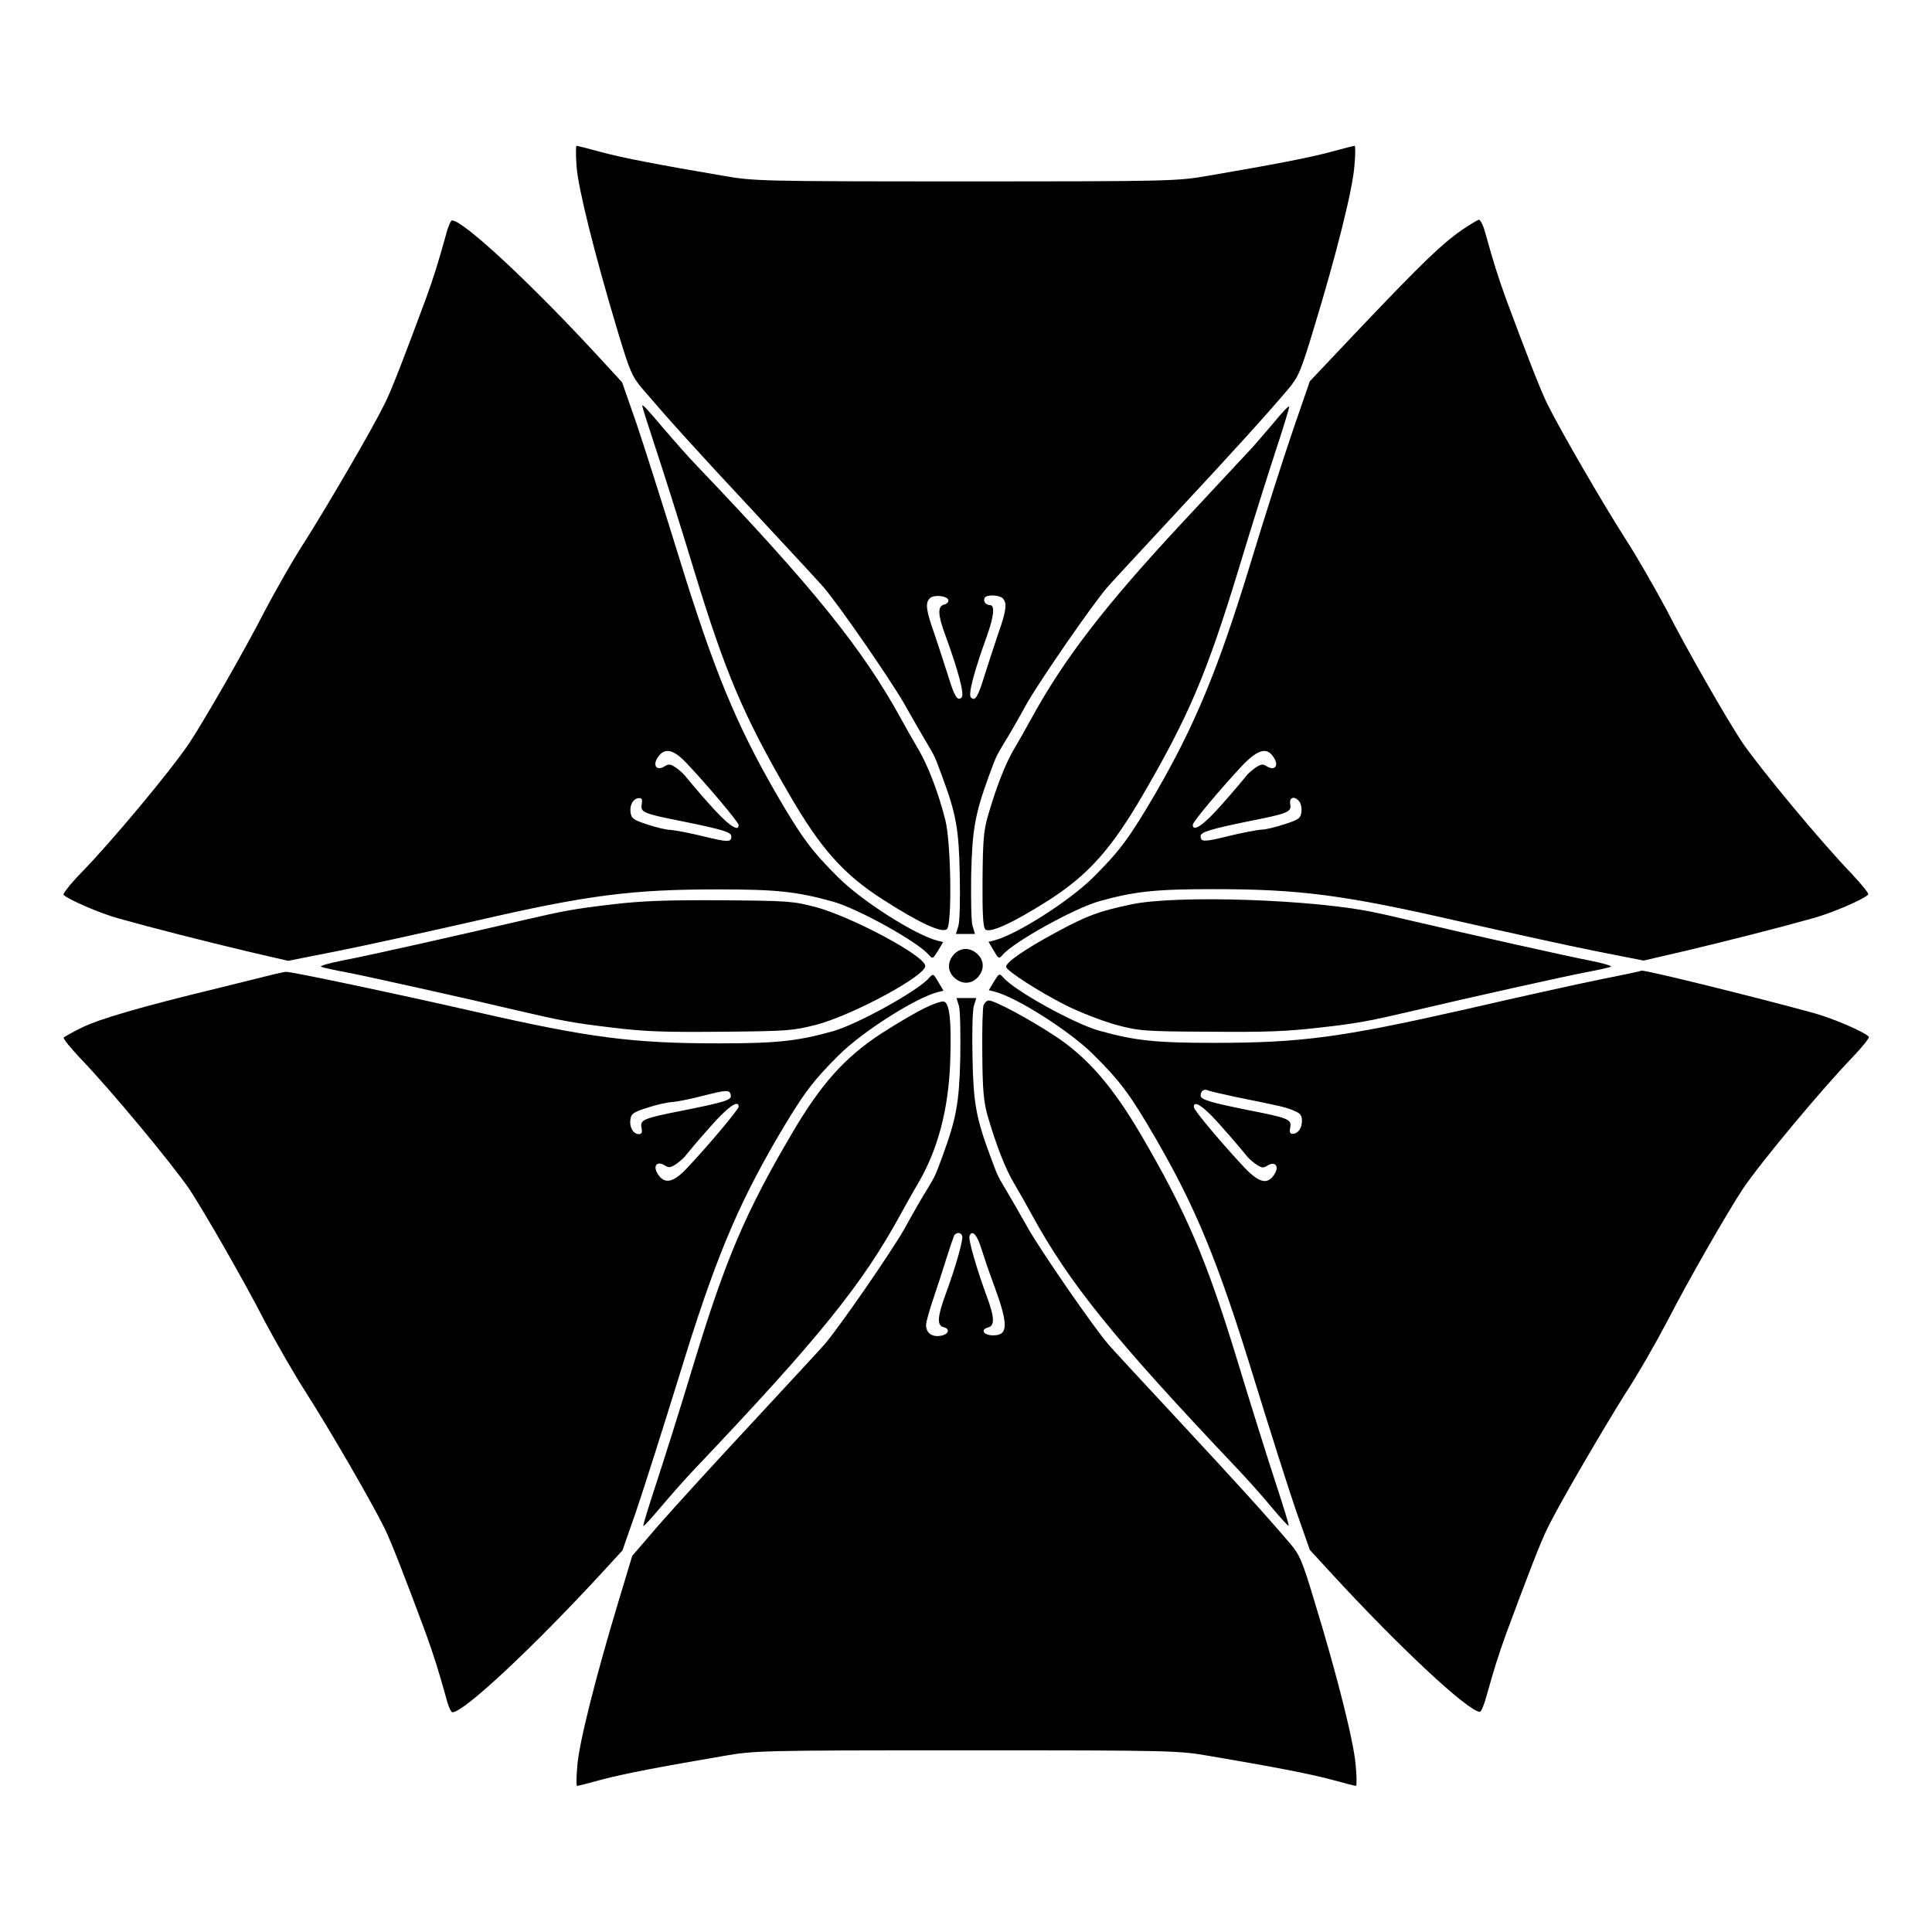 <?xml version="1.0" encoding="UTF-8"?>
<!-- Uploaded to: SVG Repo, www.svgrepo.com, Generator: SVG Repo Mixer Tools -->
<svg fill="#000000" width="800px" height="800px" version="1.1" viewBox="144 144 512 512" xmlns="http://www.w3.org/2000/svg">
 <g>
  <path d="m296.79 188.04c0.434 5.973 4.82 23.391 10.652 42.895 3.453 11.516 4.031 12.812 6.766 16.051 6.836 7.988 13.676 15.617 30.012 33.109 9.5 10.219 17.707 19.074 18.137 19.648 4.176 4.894 17.418 24.109 21.09 30.445 2.445 4.32 5.254 9.211 6.262 10.867 2.086 3.527 1.941 3.238 3.957 8.637 3.742 10.078 4.461 14.105 4.68 26.125 0.145 6.262 0 12.453-0.359 13.531l-0.648 2.16h5.039l-0.648-2.16c-0.359-1.078-0.434-7.269-0.359-13.531 0.289-12.02 1.008-16.051 4.68-26.125 2.016-5.469 1.871-5.109 3.957-8.637 1.078-1.656 3.887-6.551 6.262-10.867 3.672-6.332 16.914-25.551 21.09-30.445 0.434-0.574 8.637-9.43 18.137-19.648 16.266-17.488 23.176-25.117 30.012-33.109 2.59-3.168 3.238-4.535 6.695-16.051 5.902-19.289 10.293-36.852 10.723-42.895 0.289-2.949 0.289-5.398 0.07-5.398-0.215 0-3.094 0.719-6.477 1.656-5.973 1.582-15.402 3.383-32.242 6.262-8.348 1.441-9.574 1.512-64.488 1.512-54.918 0-55.926-0.074-64.273-1.512-16.914-2.879-26.344-4.68-32.242-6.262-3.383-0.938-6.262-1.656-6.477-1.656-0.219 0-0.219 2.445-0.004 5.398zm98.531 114.94c0.145 0.434-0.359 1.078-1.078 1.223-1.801 0.434-1.801 2.59 0.359 8.348 3.312 9.07 5.039 15.473 4.246 16.266-1.078 1.078-1.871-0.07-3.598-5.758-0.938-2.879-2.519-7.844-3.598-11.012-2.231-6.262-2.519-8.277-1.223-9.5 0.934-1.008 4.457-0.719 4.891 0.434zm14.395-0.434c1.223 1.223 1.008 3.238-1.223 9.5-1.078 3.168-2.664 8.133-3.598 11.012-1.727 5.688-2.519 6.91-3.598 5.758-0.793-0.793 0.938-7.125 4.246-16.266 1.871-5.254 2.16-8.203 0.793-8.203-1.152 0-1.871-1.078-1.367-1.941 0.5-0.867 3.738-0.793 4.746 0.141z"/>
  <path d="m262.24 206.03c-2.16 7.773-3.238 11.227-5.398 17.203-5.398 14.539-9.07 24.184-10.941 27.852-3.312 6.766-14.828 26.414-20.656 35.699-3.168 4.82-8.062 13.387-11.012 19-5.688 11.082-15.906 28.789-20.008 35.051-4.75 7.125-20.727 26.344-28.934 34.691-2.734 2.809-4.68 5.398-4.461 5.613 1.367 1.297 9.645 4.894 14.609 6.262 9.789 2.734 22.312 5.902 33.754 8.637l11.156 2.59 12.738-2.519c6.981-1.367 23.605-5.039 36.922-8.062 29.941-6.91 41.527-8.348 64.344-8.348 15.402 0 20.871 0.574 30.371 3.238 6.695 1.871 22.598 10.723 25.406 14.105 1.078 1.152 1.078 1.078 2.445-1.078l1.367-2.305-1.441-0.359c-5.828-1.441-20.082-10.508-26.27-16.699-7.125-7.055-9.789-10.652-16.555-22.312-10.508-18.211-16.41-32.387-25.621-62.258-4.391-14.18-9.574-30.516-11.516-36.203l-3.672-10.508-5.688-6.191c-17.922-19.504-36.348-36.707-39.367-36.707-0.277-0.133-1.07 1.594-1.574 3.609zm63.695 140.2c5.469 5.758 13.82 15.691 13.82 16.41 0 2.016-2.949-0.07-7.844-5.613-3.094-3.453-5.758-6.695-6.117-7.125-0.289-0.504-1.367-1.512-2.445-2.305-1.656-1.152-2.086-1.223-3.238-0.504-2.086 1.297-3.238-0.215-1.801-2.375 1.797-2.664 4.098-2.231 7.625 1.512zm-11.875 10.941c-0.359 2.086 0.359 2.445 11.012 4.535 10.508 2.16 12.738 2.809 12.738 3.957 0 1.582-0.863 1.582-7.559-0.07-3.598-0.863-7.414-1.582-8.492-1.656-1.078 0-3.887-0.648-6.191-1.441-3.816-1.223-4.246-1.656-4.461-3.238-0.289-2.016 0.793-3.742 2.305-3.742 0.723-0.07 0.863 0.43 0.648 1.656z"/>
  <path d="m531.42 204.95c-5.398 3.742-10.578 8.781-26.414 25.406l-13.891 14.684-4.32 12.523c-2.375 6.91-7.629 23.246-11.586 36.348-8.492 27.781-14.609 42.391-24.973 60.312-6.836 11.66-9.43 15.258-16.555 22.312-6.191 6.191-20.441 15.258-26.27 16.699l-1.441 0.359 1.367 2.305c1.297 2.231 1.367 2.305 2.445 1.078 2.809-3.312 18.715-12.164 25.406-14.105 9.5-2.664 14.969-3.238 30.371-3.238 22.816 0 34.402 1.512 64.344 8.348 13.387 3.023 29.941 6.695 36.922 8.062l12.738 2.519 11.156-2.59c11.445-2.734 23.969-5.902 33.754-8.637 4.965-1.367 13.242-4.894 14.609-6.262 0.289-0.289-1.727-2.664-4.32-5.469-8.062-8.348-24.254-27.852-29.078-34.906-4.102-6.191-14.324-23.969-20.008-35.051-2.949-5.543-7.844-14.105-11.012-19-5.902-9.211-17.344-28.934-20.656-35.699-1.801-3.672-5.543-13.316-10.941-27.852-2.16-6.047-3.238-9.43-5.398-17.203-0.504-2.016-1.367-3.742-1.801-3.672-0.348 0.133-2.363 1.285-4.449 2.727zm-49.879 139.77c1.441 2.16 0.359 3.672-1.801 2.375-1.078-0.719-1.582-0.648-3.238 0.504-1.078 0.793-2.16 1.801-2.445 2.305-0.359 0.434-3.023 3.672-6.117 7.125-4.894 5.613-7.844 7.629-7.844 5.543 0-0.793 7.699-9.934 13.457-16.051 4.031-4.031 6.262-4.535 7.988-1.801zm6.766 11.66c0.434 0.504 0.719 1.801 0.574 2.809-0.215 1.656-0.648 2.016-4.461 3.238-2.375 0.793-5.109 1.441-6.191 1.441-1.078 0.07-4.894 0.793-8.492 1.656-6.695 1.656-7.559 1.656-7.559 0.07 0-1.078 2.305-1.801 12.738-3.957 10.578-2.086 11.371-2.445 11.012-4.535-0.355-1.801 1.082-2.305 2.379-0.723z"/>
  <path d="m314.21 251.59c0 0.289 1.582 5.254 3.527 11.156 1.941 5.828 6.551 20.367 10.148 32.242 8.348 27.352 13.098 38.578 25.191 59.379 8.348 14.465 14.465 21.375 24.973 28.07 9.5 6.117 15.691 8.996 16.914 7.773 1.367-1.367 1.078-22.887-0.434-28.859-1.801-7.199-4.68-14.754-7.414-19.215-1.297-2.231-3.238-5.613-4.32-7.629-10.148-18.496-23.32-34.836-54.125-67.078-2.445-2.519-6.191-6.836-8.492-9.5-5.32-6.266-5.969-6.914-5.969-6.34z"/>
  <path d="m481.4 256.2c-2.231 2.59-4.68 5.469-5.469 6.332-0.863 0.938-9.285 9.934-18.715 20.082-20.441 21.953-31.234 35.988-39.945 51.891-1.078 1.941-3.023 5.469-4.32 7.629-2.519 4.176-4.894 10.363-7.199 18.281-1.078 3.816-1.297 6.621-1.367 16.84-0.07 8.852 0.145 12.453 0.719 13.027 1.152 1.152 7.414-1.727 16.914-7.773 10.508-6.766 16.555-13.602 24.973-28.07 12.09-20.801 16.84-32.027 25.191-59.379 3.598-11.949 8.203-26.484 10.148-32.387 1.941-5.902 3.453-10.867 3.312-10.941-0.211-0.207-2.082 1.809-4.242 4.469z"/>
  <path d="m306.36 383.66c-10.438 1.223-12.668 1.656-23.895 4.246-16.984 3.957-41.887 9.574-47.789 10.652-3.598 0.719-6.117 1.441-5.543 1.656 0.504 0.215 3.453 0.863 6.551 1.441 4.965 0.938 31.883 6.91 45.488 10.148 11.73 2.734 14.828 3.312 25.191 4.535 8.707 1.078 14.395 1.223 29.148 1.078 17.488-0.145 18.641-0.289 24.902-1.871 9.645-2.59 28.789-12.883 28.789-15.547s-19.215-12.883-28.789-15.547c-6.262-1.656-7.34-1.727-25.191-1.871-14.613-0.074-20.949 0.145-28.863 1.078z"/>
  <path d="m443.54 383.73c-8.492 1.801-11.516 2.949-19.648 7.34-8.277 4.461-13.602 8.133-13.242 9.211 0.359 1.152 8.492 6.406 15.691 10.078 3.887 1.941 9.5 4.102 13.242 5.184 6.191 1.656 7.414 1.801 24.902 1.871 14.754 0.145 20.441-0.07 29.148-1.078 10.363-1.152 13.457-1.801 25.191-4.535 13.602-3.238 40.52-9.211 45.488-10.148 3.094-0.574 6.047-1.223 6.551-1.441 0.504-0.215-1.941-0.938-5.543-1.656-5.758-1.078-31.379-6.836-46.496-10.363-2.879-0.648-7.269-1.727-9.789-2.231-15.906-3.602-53.621-4.894-65.496-2.231z"/>
  <path d="m396.83 396.9c-1.801 1.941-1.801 4.461 0.07 6.191 1.941 1.801 4.461 1.801 6.191-0.07 1.801-1.941 1.801-4.461-0.07-6.191-1.945-1.801-4.391-1.801-6.191 0.07z"/>
  <path d="m217.04 402.09c-1.441 0.359-8.492 2.086-15.691 3.887-20.223 4.894-31.02 8.062-35.699 10.363-2.375 1.152-4.461 2.375-4.75 2.59-0.289 0.289 1.727 2.664 4.32 5.469 8.062 8.348 24.254 27.852 29.078 34.906 4.031 6.191 14.25 23.898 19.938 34.98 2.949 5.543 7.844 14.105 11.012 19 5.902 9.211 17.344 28.934 20.656 35.699 1.801 3.672 5.543 13.316 10.941 27.852 2.16 6.047 3.238 9.43 5.398 17.129 0.504 2.086 1.297 3.816 1.656 3.816 3.023 0 21.375-17.203 39.367-36.707l5.688-6.191 3.672-10.508c1.941-5.688 7.125-22.023 11.516-36.203 9.141-29.867 15.043-44.047 25.621-62.258 6.836-11.66 9.43-15.258 16.555-22.312 6.191-6.191 20.441-15.258 26.27-16.699l1.441-0.359-1.367-2.305c-1.297-2.231-1.367-2.305-2.445-1.078-2.809 3.312-18.715 12.164-25.406 14.105-9.5 2.664-14.969 3.238-30.371 3.238-22.816 0-34.402-1.512-64.344-8.348-21.449-4.894-49.156-10.723-50.094-10.578-0.227-0.137-1.52 0.223-2.961 0.512zm120.63 32.172c0.289 1.223-1.512 1.801-12.668 4.031-10.578 2.086-11.371 2.445-11.012 4.535 0.289 1.223 0.07 1.727-0.648 1.727-1.512 0-2.519-1.727-2.305-3.742 0.215-1.656 0.648-2.016 4.461-3.238 2.375-0.793 5.324-1.441 6.551-1.512 1.223-0.07 4.965-0.793 8.203-1.656 6.551-1.656 7.129-1.656 7.418-0.145zm2.086 3.023c0 0.719-8.348 10.652-13.82 16.41-3.527 3.742-5.828 4.176-7.559 1.512-1.441-2.16-0.359-3.672 1.801-2.375 1.078 0.719 1.582 0.648 3.238-0.504 1.078-0.793 2.16-1.801 2.445-2.305 0.359-0.434 3.023-3.672 6.117-7.125 4.824-5.543 7.777-7.629 7.777-5.613z"/>
  <path d="m567.91 403.6c-5.758 1.152-22.238 4.82-36.633 8.133-31.957 7.199-42.535 8.637-65.566 8.637-15.473 0-20.945-0.574-30.445-3.238-6.695-1.871-22.598-10.723-25.406-14.105-1.078-1.152-1.078-1.078-2.445 1.078l-1.367 2.305 1.441 0.359c5.828 1.441 20.082 10.508 26.27 16.699 7.125 7.055 9.789 10.652 16.555 22.312 10.578 18.281 16.41 32.387 25.695 62.543 4.391 14.25 9.574 30.59 11.516 36.203l3.598 10.219 5.688 6.191c17.922 19.504 36.348 36.707 39.367 36.707 0.359 0 1.078-1.727 1.656-3.816 2.16-7.699 3.238-11.156 5.398-17.129 5.398-14.539 9.07-24.184 10.941-27.852 3.312-6.766 14.828-26.414 20.656-35.699 3.168-4.82 8.062-13.387 11.012-19 5.688-11.082 15.906-28.789 20.008-35.051 4.75-7.055 21.016-26.559 29.078-34.906 2.59-2.734 4.606-5.184 4.32-5.469-1.367-1.367-9.645-4.894-14.609-6.262-14.684-4.031-44.551-11.445-45.629-11.227-0.445 0.207-5.34 1.215-11.098 2.367zm-96.516 31.09c12.453 2.519 13.387 2.734 15.547 3.672 1.656 0.648 2.086 1.223 2.086 2.664 0 2.016-1.078 3.453-2.519 3.453-0.648 0-0.863-0.504-0.574-1.727 0.359-2.086-0.359-2.445-11.012-4.535-10.363-2.086-12.738-2.809-12.738-3.887s0.793-1.801 1.727-1.441c0.359 0.219 3.816 1.012 7.484 1.801zm-3.309 8.277c3.094 3.453 5.758 6.695 6.117 7.125 0.289 0.504 1.367 1.512 2.445 2.305 1.656 1.152 2.086 1.223 3.238 0.504 2.086-1.297 3.238 0.215 1.801 2.375-1.801 2.734-3.957 2.231-7.844-1.801-5.758-6.117-13.457-15.258-13.457-16.051-0.148-2.156 2.805-0.141 7.699 5.543z"/>
  <path d="m398.13 410.58c0.359 1.152 0.434 7.34 0.359 13.602-0.289 12.02-1.008 16.051-4.68 26.125-2.016 5.469-1.871 5.109-3.957 8.637-1.078 1.656-3.887 6.551-6.262 10.867-3.598 6.262-16.914 25.551-20.945 30.301-0.434 0.574-8.926 9.715-18.785 20.367-9.859 10.578-21.23 23.031-25.191 27.566l-7.125 8.277-3.816 12.668c-5.902 19.578-10.293 36.992-10.723 42.895-0.289 3.023-0.289 5.398-0.07 5.398 0.215 0 3.094-0.719 6.477-1.656 5.973-1.582 15.402-3.383 32.242-6.262 8.348-1.441 9.574-1.512 64.488-1.512s56.141 0.07 64.488 1.512c16.914 2.879 26.344 4.68 32.242 6.262 3.383 0.938 6.262 1.656 6.477 1.656s0.215-2.445-0.07-5.398c-0.434-5.973-4.82-23.535-10.723-42.824-3.453-11.516-4.031-12.883-6.695-16.051-6.836-7.988-13.746-15.617-30.012-33.109-9.5-10.219-17.707-19.074-18.137-19.648-4.176-4.894-17.418-24.109-21.09-30.445-2.445-4.32-5.254-9.211-6.262-10.867-2.086-3.527-1.941-3.238-3.957-8.637-3.742-10.078-4.461-14.105-4.68-26.125-0.145-6.262 0-12.453 0.359-13.602l0.648-2.086-2.731 0.004h-2.519zm0.863 60.961c0.359 0.863-1.801 8.492-4.535 15.836-2.086 5.758-2.16 7.918-0.359 8.348 1.871 0.504 1.223 2.016-1.008 2.305-2.231 0.289-3.672-0.863-3.672-2.879 0-0.863 0.938-4.102 2.016-7.269 1.078-3.168 2.664-8.062 3.527-10.867 0.863-2.734 1.801-5.398 1.941-5.688 0.723-0.863 1.801-0.719 2.09 0.215zm5.109 3.457c0.648 2.086 2.016 6.117 3.023 8.781 4.176 11.227 4.176 14.105 0.07 14.105-2.519 0-3.453-1.512-1.367-2.086 1.801-0.434 1.801-2.59-0.359-8.348-2.734-7.484-4.894-14.969-4.535-15.906 0.719-1.805 2.016-0.293 3.168 3.453z"/>
  <path d="m389.2 411.08c-2.16 1.008-7.34 4.031-11.586 6.766-9.789 6.406-16.121 13.457-23.969 26.918-12.09 20.586-17.344 32.891-25.695 60.312-3.598 11.949-8.203 26.484-10.148 32.387-1.941 5.902-3.453 10.797-3.312 10.941 0.145 0.145 2.086-2.016 4.461-4.82 2.305-2.734 6.406-7.414 9.141-10.293 32.82-34.547 44.551-49.012 54.699-67.727 1.078-1.941 3.023-5.469 4.32-7.629 5.398-9.07 8.277-19.938 8.707-32.676 0.359-10.578-0.145-15.547-1.727-15.836-0.5-0.145-2.731 0.578-4.891 1.656z"/>
  <path d="m404.68 410.29c-0.289 0.648-0.434 6.477-0.359 12.957 0.07 9.715 0.359 12.594 1.367 16.336 2.305 7.844 4.68 14.105 7.199 18.281 1.297 2.16 3.238 5.613 4.32 7.629 10.219 18.715 21.953 33.18 54.699 67.727 2.734 2.879 6.91 7.559 9.141 10.293 2.375 2.809 4.32 4.965 4.461 4.82 0.145-0.07-1.367-5.039-3.312-10.941-1.941-5.902-6.551-20.512-10.148-32.387-8.348-27.422-13.676-39.73-25.695-60.312-7.559-12.883-14.25-20.586-22.961-26.27-6.91-4.535-15.836-9.285-17.344-9.285-0.504 0.004-1.078 0.578-1.367 1.152z"/>
 </g>
</svg>